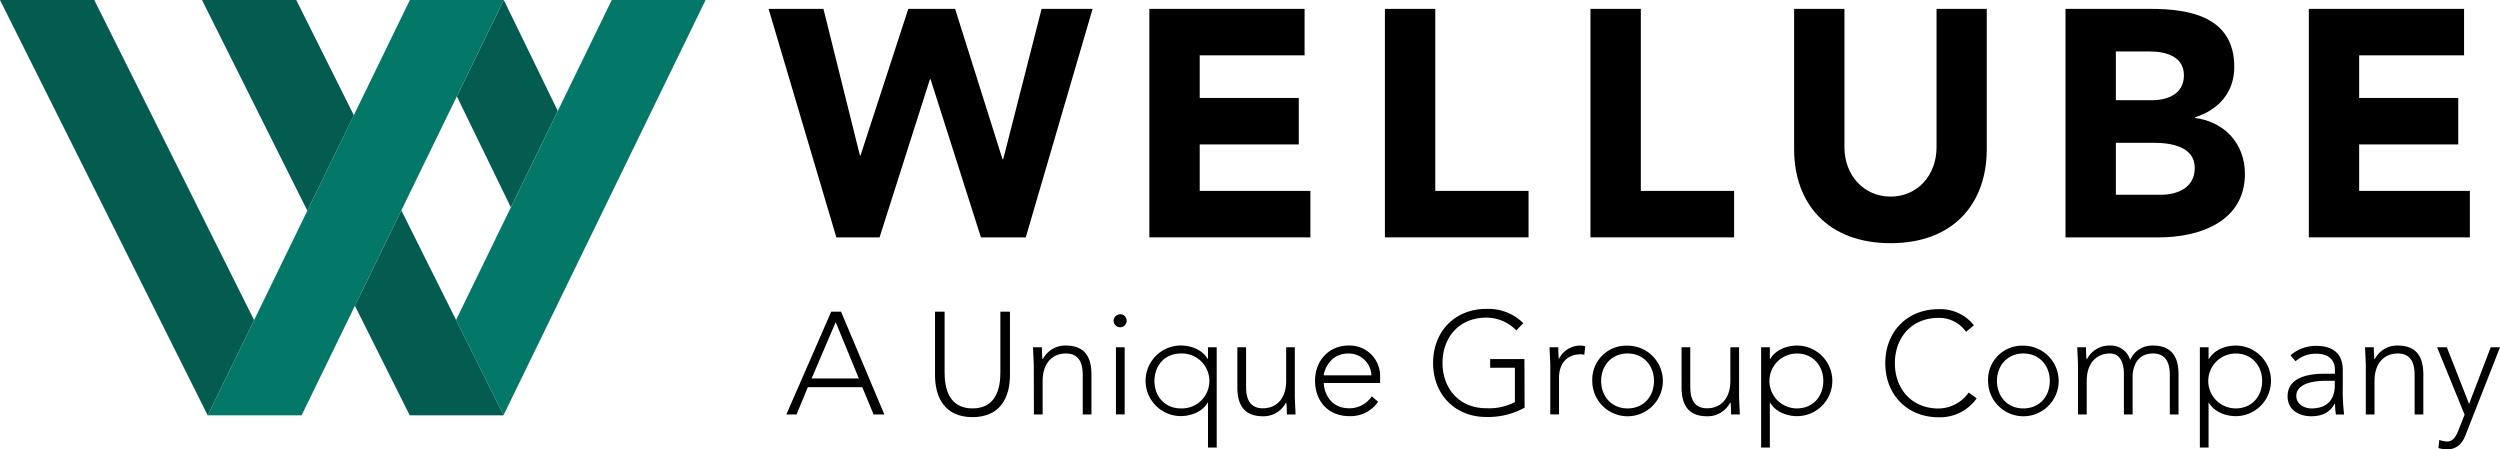 <svg xmlns="http://www.w3.org/2000/svg" viewBox="0 0 662.26 119.04"><defs><style>.cls-1{fill:#035c4f;}.cls-2{fill:#037869;}</style></defs><g id="Layer_2" data-name="Layer 2"><g id="Layer_1-2" data-name="Layer 1"><polygon points="203.6 2.35 218.13 2.35 227.79 41.16 227.96 41.16 240.61 2.35 253.01 2.35 265.57 42.19 265.75 42.19 275.92 2.35 289.43 2.35 271.73 62.88 259.85 62.88 246.51 20.99 246.34 20.99 233 62.88 221.55 62.88 203.6 2.35"/><polygon points="304.47 2.35 345.59 2.35 345.59 14.66 317.81 14.66 317.81 25.95 344.05 25.95 344.05 38.26 317.81 38.26 317.81 50.57 347.13 50.57 347.13 62.88 304.47 62.88 304.47 2.35"/><polygon points="366.87 2.35 380.21 2.35 380.21 50.57 404.92 50.57 404.92 62.88 366.87 62.88 366.87 2.35"/><polygon points="421.32 2.35 434.66 2.35 434.66 50.57 459.37 50.57 459.37 62.88 421.32 62.88 421.32 2.35"/><path d="M526.3,39.54c0,14.28-8.72,24.88-25.47,24.88s-25.56-10.6-25.56-24.88V2.35H488.6V39c0,7.43,5.13,13.08,12.23,13.08S513,46.46,513,39V2.35H526.3Z"/><path d="M560.5,51.59h12c4.19,0,8.9-1.79,8.9-7.09,0-5.73-6.42-6.67-10.78-6.67H560.5Zm0-25.05h9.66c4.1,0,8.37-1.7,8.37-6.58,0-5-4.78-6.32-9-6.32H560.5ZM547.16,2.35h22.57c10.6,0,22.14,2.22,22.14,15.39,0,6.75-4.19,11.37-10.43,13.34v.17c7.95,1,13.25,6.92,13.25,14.79,0,12.65-12,16.84-22.74,16.84H547.16Z"/><polygon points="611.62 2.35 652.74 2.35 652.74 14.66 624.95 14.66 624.95 25.95 651.2 25.95 651.2 38.26 624.95 38.26 624.95 50.57 654.27 50.57 654.27 62.88 611.62 62.88 611.62 2.35"/><path d="M221.38,85.33,215,100.26h12.51Zm-1.19-2.77h2.61l11.47,27.24h-2.85l-3-7.23H214L211,109.8H208.3Z"/><path d="M267.54,99.38c0,5.81-2.5,11.12-9.92,11.12s-9.93-5.31-9.93-11.12V82.56h2.54V98.72c0,3.89,1,9.47,7.39,9.47s7.38-5.58,7.38-9.47V82.56h2.54Z"/><path d="M273.85,97c0-1.31-.2-4.08-.2-5H276c0,1.31.08,2.77.16,3.12h.11a6.65,6.65,0,0,1,6.08-3.58c5.54,0,6.78,3.77,6.78,7.65V109.8h-2.31V99.34c0-2.89-.81-5.7-4.47-5.7-3.42,0-6.15,2.39-6.15,7.28v8.88h-2.31Z"/><path d="M295.62,92h2.31v17.78h-2.31Zm1.16-8.77A1.73,1.73,0,1,1,295,85a1.72,1.72,0,0,1,1.74-1.73"/><path d="M312.82,93.64c-4.35,0-7,3.28-7,7.28s2.69,7.27,7,7.27a7.28,7.28,0,1,0,0-14.55m7.19,13h-.08c-1.42,2.46-4.46,3.58-7.11,3.58a9.35,9.35,0,1,1,0-18.7c2.65,0,5.69,1.11,7.11,3.58H320V92h2.31v26.55H320Z"/><path d="M343,104.8c0,1.31.19,4.08.19,5H340.9c0-1.3-.08-2.77-.16-3.11h-.11a6.65,6.65,0,0,1-6.08,3.58c-5.54,0-6.77-3.77-6.77-7.66V92h2.31v10.46c0,2.89.8,5.7,4.46,5.7,3.43,0,6.16-2.39,6.16-7.27V92H343Z"/><path d="M363.29,99.42a6,6,0,0,0-6.16-5.77c-5,0-6.46,4.84-6.46,5.77Zm1.77,7a8.74,8.74,0,0,1-7.7,3.81c-5.42,0-9-3.89-9-9.39,0-5.31,3.69-9.31,8.89-9.31a8.08,8.08,0,0,1,8.35,8.31v1.61H350.67c0,1.93,1.35,6.7,6.73,6.7a7.11,7.11,0,0,0,6-3.16Z"/><path d="M403.87,108a20.09,20.09,0,0,1-10.15,2.46c-8.31,0-14.09-6-14.09-14.32s5.78-14.31,14.09-14.31a13.13,13.13,0,0,1,9.81,3.77l-1.85,1.93a11,11,0,0,0-8-3.39c-7.12,0-11.55,5.23-11.55,12s4.43,12,11.55,12a14.9,14.9,0,0,0,7.62-1.62V97.42h-6.55V95.11h9.08Z"/><path d="M410.68,97c0-1.31-.19-4.08-.19-5h2.31c0,1.31.07,2.77.15,3.12a6.31,6.31,0,0,1,5.66-3.58,5.16,5.16,0,0,1,1.34.19L419.68,94a2.65,2.65,0,0,0-.88-.15c-4,0-5.81,2.77-5.81,6.23v9.69h-2.31Z"/><path d="M431.15,108.19c4.34,0,7-3.27,7-7.27s-2.7-7.28-7-7.28-7,3.27-7,7.28,2.7,7.27,7,7.27m0-16.62a9.35,9.35,0,1,1-9.35,9.35,9,9,0,0,1,9.35-9.35"/><path d="M460.69,104.8c0,1.31.19,4.08.19,5h-2.31c0-1.3-.07-2.77-.15-3.11h-.12a6.65,6.65,0,0,1-6.08,3.58c-5.54,0-6.77-3.77-6.77-7.66V92h2.31v10.46c0,2.89.81,5.7,4.46,5.7,3.43,0,6.16-2.39,6.16-7.27V92h2.31Z"/><path d="M476,108.19c4.34,0,7-3.27,7-7.27s-2.7-7.27-7-7.27a7.27,7.27,0,1,0,0,14.54M466.53,92h2.31v3.12h.08c1.42-2.47,4.46-3.58,7.12-3.58a9.35,9.35,0,0,1,0,18.7c-2.66,0-5.7-1.12-7.12-3.58h-.08v11.89h-2.31Z"/><path d="M523.63,105.53a11.85,11.85,0,0,1-10.12,5c-8.31,0-14.09-6-14.09-14.32s5.78-14.31,14.09-14.31a11.35,11.35,0,0,1,9.39,4.27l-2.08,1.73a8.69,8.69,0,0,0-7.31-3.69c-7.12,0-11.55,5.23-11.55,12s4.43,12,11.55,12a9.84,9.84,0,0,0,8-4.23Z"/><path d="M536,108.19c4.35,0,7-3.27,7-7.27s-2.69-7.28-7-7.28-7,3.27-7,7.28,2.69,7.27,7,7.27m0-16.62a9.35,9.35,0,1,1-9.35,9.35A9,9,0,0,1,536,91.57"/><path d="M550.47,97c0-1.31-.19-4.08-.19-5h2.31c0,1.31.07,2.77.15,3.12h.12a6.63,6.63,0,0,1,6.08-3.58,5.28,5.28,0,0,1,5.34,3.84,6.33,6.33,0,0,1,6.05-3.84c5.54,0,6.77,3.77,6.77,7.65V109.8h-2.31V99.34c0-2.89-.81-5.7-4.46-5.7-4.28,0-5.39,3.62-5.39,6.16v10h-2.31V99.11c0-3.27-1.19-5.47-3.69-5.47-3.43,0-6.16,2.39-6.16,7.28v8.88h-2.31Z"/><path d="M592.25,108.19c4.35,0,7-3.27,7-7.27s-2.69-7.27-7-7.27a7.27,7.27,0,1,0,0,14.54M582.75,92h2.31v3.12h.07c1.43-2.47,4.47-3.58,7.12-3.58a9.35,9.35,0,1,1,0,18.7c-2.65,0-5.69-1.12-7.12-3.58h-.07v11.89h-2.31Z"/><path d="M616,100.88c-3.85,0-7.7,1-7.7,4,0,2.19,2.12,3.31,4,3.31,4.92,0,6.19-3.16,6.19-6.12v-1.19Zm4.61,1.46a54.42,54.42,0,0,0,.35,7.47h-2.16a17.72,17.72,0,0,1-.23-2.89h-.07c-1.31,2.27-3.24,3.35-6.24,3.35s-6.27-1.5-6.27-5.27c0-5.43,6.35-6,9.85-6h2.69V98c0-3.07-2.15-4.3-5-4.3a8,8,0,0,0-5.42,2l-1.35-1.58a10.33,10.33,0,0,1,6.77-2.5c4.31,0,7.08,1.92,7.08,6.42Z"/><path d="M626.71,97c0-1.31-.19-4.08-.19-5h2.31c0,1.31.08,2.77.15,3.12h.12a6.63,6.63,0,0,1,6.08-3.58c5.54,0,6.77,3.77,6.77,7.65V109.8h-2.31V99.34c0-2.89-.81-5.7-4.46-5.7-3.43,0-6.16,2.39-6.16,7.28v8.88h-2.31Z"/><path d="M653.11,115.31c-.89,2.27-2.35,3.73-4.89,3.73a9.11,9.11,0,0,1-2.27-.35l.23-2.15a7.69,7.69,0,0,0,2.08.42c1.69,0,2.42-1.58,3-3l1.62-4.12L645.6,92h2.58l5.89,15,5.73-15h2.46Z"/><polygon class="cls-1" points="133.44 0 121.02 25.52 135.33 54.93 147.76 29.39 133.46 0 133.44 0"/><polygon class="cls-2" points="108.6 0 108.58 0 55.04 110.02 79.9 110.02 133.44 0 108.6 0"/><polygon class="cls-2" points="162.06 0 120.81 84.77 133.4 109.97 186.92 0 162.06 0"/><polygon class="cls-1" points="106.32 55.74 94.02 81 108.53 110.01 108.53 110.02 133.38 110.02 133.4 109.97 106.32 55.74"/><polygon class="cls-1" points="55.02 110.02 55.04 110.02 67.31 84.8 24.97 0 0 0 55.02 110.02"/><polygon class="cls-1" points="53.51 0 81.42 55.81 93.73 30.53 78.48 0 53.51 0"/></g></g></svg>